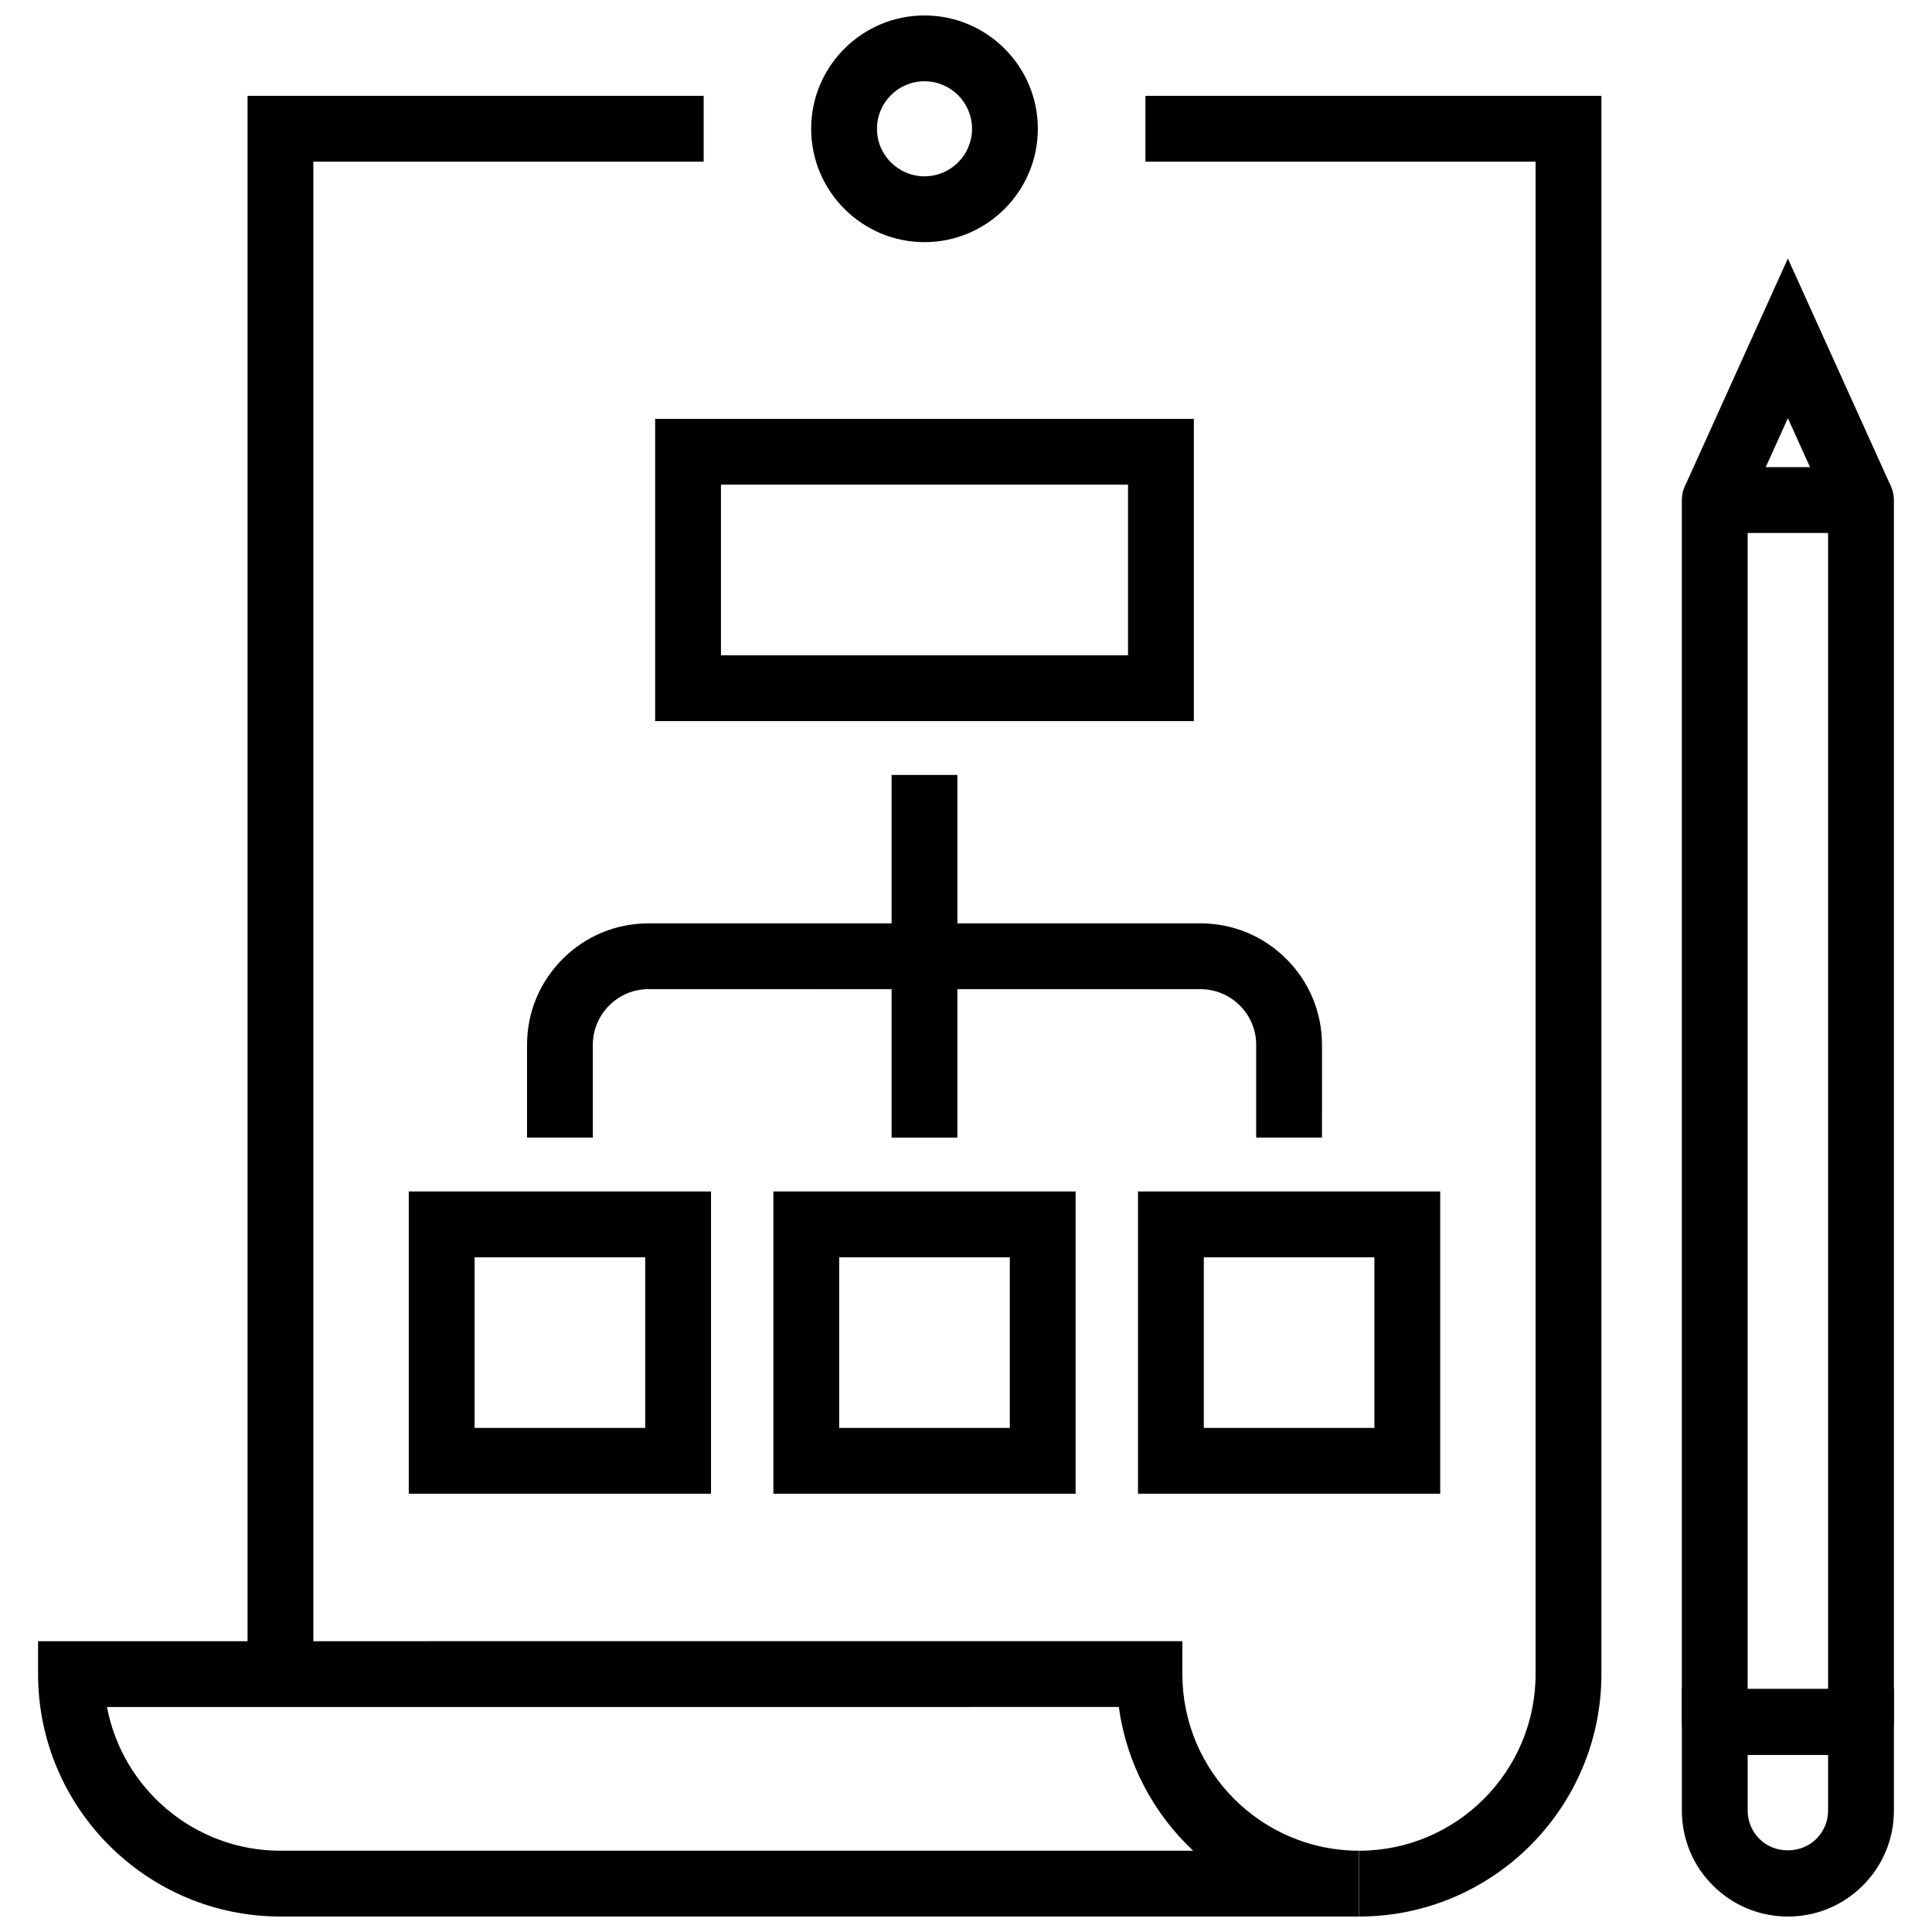 <?xml version="1.0" encoding="UTF-8"?>
<!-- Uploaded to: SVG Repo, www.svgrepo.com, Generator: SVG Repo Mixer Tools -->
<svg width="800px" height="800px" version="1.1" viewBox="144 144 512 512" xmlns="http://www.w3.org/2000/svg">
 <defs>
  <clipPath id="d">
   <path d="m589 591h57v60.902h-57z"/>
  </clipPath>
  <clipPath id="c">
   <path d="m447 169h122v482.9h-122z"/>
  </clipPath>
  <clipPath id="b">
   <path d="m154 578h351v73.902h-351z"/>
  </clipPath>
  <clipPath id="a">
   <path d="m358 148.09h62v60.906h-62z"/>
  </clipPath>
 </defs>
 <g clip-path="url(#d)">
  <path d="m617.81 651.9c-7.516 0-14.57-2.93-19.879-8.234-5.301-5.305-8.219-12.359-8.219-19.863v-32.199h56.195v32.199c0 7.508-2.922 14.562-8.23 19.871-5.289 5.297-12.348 8.227-19.867 8.227zm-10.66-42.855v14.758c0 2.848 1.109 5.516 3.117 7.531 4.027 4.035 11.062 4.027 15.062 0.008 2.023-2.019 3.133-4.691 3.133-7.535v-14.758z"/>
 </g>
 <path d="m629.24 280.11-11.434-25.285-11.43 25.285-15.891-7.184 27.32-60.426 27.324 60.426z"/>
 <path d="m637.18 609.05h-38.754c-4.812 0-8.719-3.906-8.719-8.723v-323.81c0-4.812 3.906-8.719 8.719-8.719h38.754c4.82 0 8.723 3.906 8.723 8.719v323.81c0 4.816-3.902 8.723-8.723 8.723zm-30.035-17.441h21.316v-306.37h-21.316z"/>
 <path d="m227.04 587.66h-17.438v-418.25h120.88v17.438h-103.44z"/>
 <g clip-path="url(#c)">
  <path d="m504.17 651.9v-17.438c25.797 0 46.777-20.996 46.777-46.809v-400.81h-103.4l0.004-17.438h120.84v418.25c0 35.426-28.812 64.246-64.219 64.246z"/>
 </g>
 <g clip-path="url(#b)">
  <path d="m504.15 651.9h-285.82c-35.418 0-64.234-28.816-64.242-64.242v-8.719l303.25-0.016v8.719c0 25.809 21 46.816 46.801 46.816zm-331.8-55.52c4.098 21.656 23.164 38.082 45.984 38.082h241.86c-10.48-9.848-17.66-23.16-19.695-38.094z"/>
 </g>
 <g clip-path="url(#a)">
  <path d="m389 208.17c-16.559 0-30.031-13.477-30.031-30.043 0-16.559 13.477-30.031 30.031-30.031 16.562 0 30.039 13.473 30.039 30.031 0 16.566-13.477 30.043-30.039 30.043zm0-42.637c-6.941 0-12.594 5.648-12.594 12.594 0 6.949 5.648 12.602 12.594 12.602 6.949 0 12.598-5.656 12.598-12.602s-5.648-12.594-12.598-12.594z"/>
 </g>
 <path d="m494.34 445.48h-17.438v-24.555c0-3.961-1.535-7.66-4.324-10.441-2.797-2.805-6.504-4.344-10.453-4.344l-146.24-0.004c-3.949 0-7.656 1.535-10.441 4.324-2.801 2.801-4.336 6.508-4.336 10.461v24.555h-17.438v-24.555c0-8.613 3.352-16.707 9.445-22.789 6.066-6.078 14.16-9.434 22.773-9.434h146.24c8.613 0 16.707 3.359 22.785 9.453 6.07 6.051 9.43 14.141 9.43 22.773z"/>
 <path d="m380.28 349.37h17.438v96.117h-17.438z"/>
 <path d="m429.05 539.85h-80.098v-80.098h80.098zm-62.66-17.438h45.219v-45.219h-45.219z"/>
 <path d="m460.38 335.1h-142.76v-80.098h142.76v80.098zm-125.32-17.438h107.88v-45.223h-107.88z"/>
 <path d="m525.67 539.85h-80.09v-80.098h80.09zm-62.652-17.438h45.211v-45.219h-45.211z"/>
 <path d="m332.43 539.85h-80.102v-80.098h80.098v80.098zm-62.66-17.438h45.219v-45.219h-45.219z"/>
</svg>